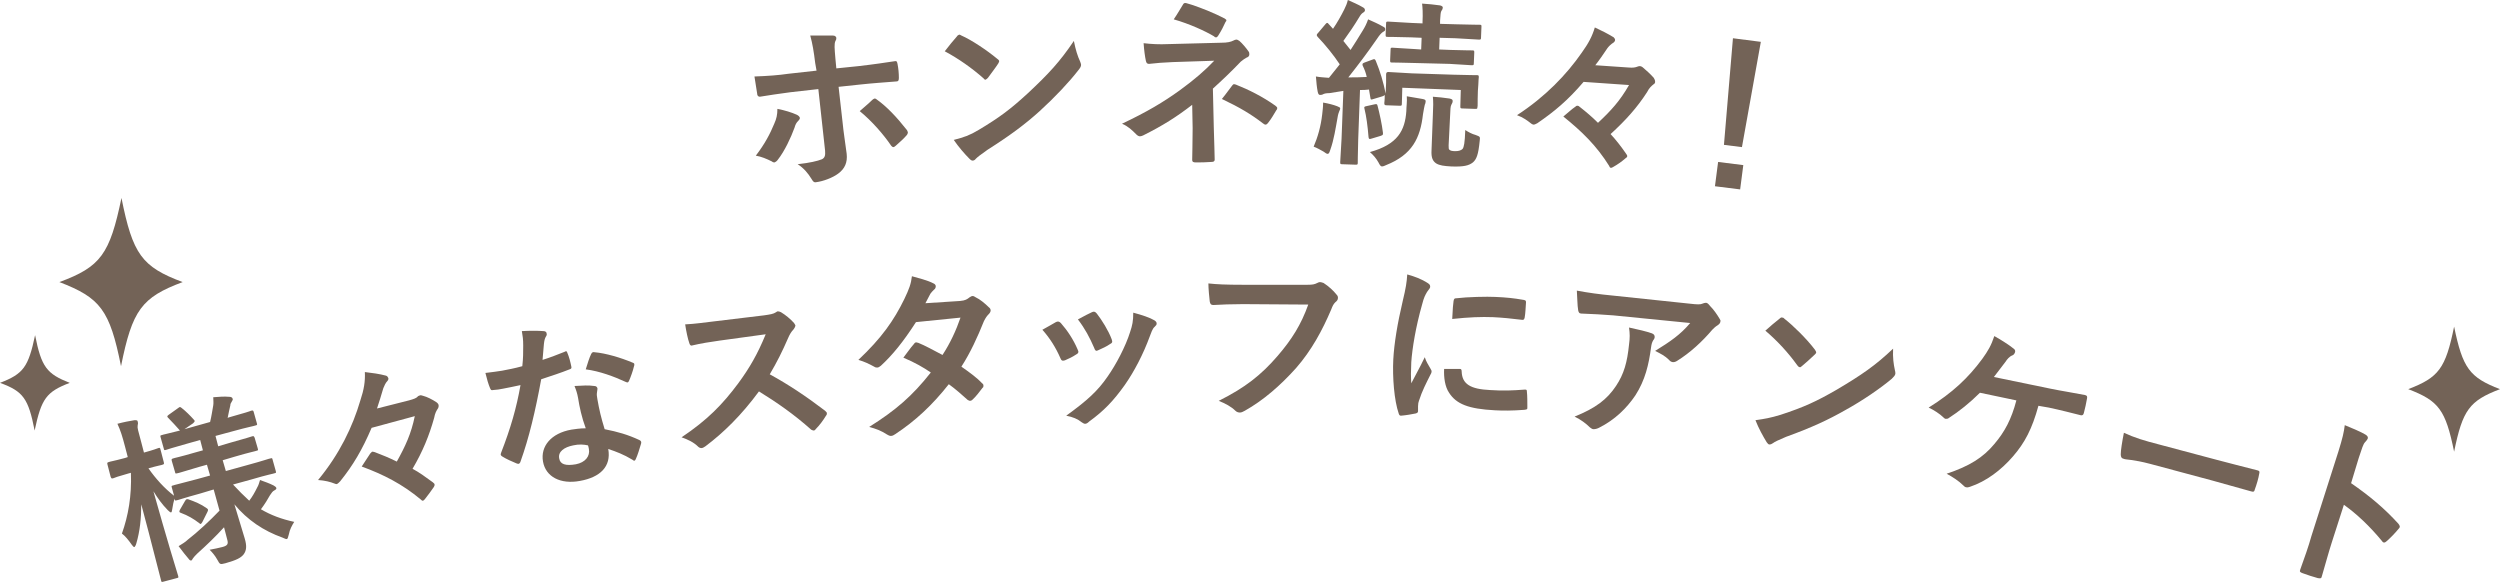 <?xml version="1.0" encoding="utf-8"?>
<!-- Generator: Adobe Illustrator 20.1.0, SVG Export Plug-In . SVG Version: 6.00 Build 0)  -->
<svg version="1.1" id="レイヤー_1" xmlns="http://www.w3.org/2000/svg" xmlns:xlink="http://www.w3.org/1999/xlink" x="0px"
	 y="0px" viewBox="0 0 555.7 129.4" style="enable-background:new 0 0 555.7 129.4;" xml:space="preserve">
<style type="text/css">
	.st0{fill:#736357;}
</style>
<g>
	<path class="st0" d="M555.7,86.5c-6.8,2.6-8.3,4.6-10.2,13.9c-1.9-9.3-3.4-11.3-10.2-13.9c6.8-2.6,8.3-4.6,10.2-13.9
		C547.4,81.8,548.9,83.9,555.7,86.5z"/>
	<path class="st0" d="M40.6,62.7c-9.1,3.4-11.2,6.2-13.7,18.7c-2.5-12.5-4.6-15.2-13.7-18.7C22.4,59.3,24.4,56.5,27,44
		C29.5,56.5,31.5,59.3,40.6,62.7z"/>
	<path class="st0" d="M15.5,85.1c-5.2,2-6.3,3.5-7.8,10.6C6.3,88.6,5.2,87,0,85.1c5.2-2,6.3-3.5,7.8-10.6
		C9.2,81.6,10.4,83.1,15.5,85.1z"/>
	<g>
		<g>
			<path class="st0" d="M181.2,14c-0.3-2.5-0.6-4.3-1.1-6.1c1.9,0,4,0,5,0c0.5,0,0.7,0.2,0.8,0.5c0,0.2,0,0.4-0.2,0.7
				c-0.3,0.7-0.2,1.6,0,4l0.2,2.1l4.9-0.5c3.5-0.4,6.1-0.8,8.1-1.1c0.4-0.1,0.5,0.1,0.6,0.6c0.2,1,0.3,2.1,0.3,3.1
				c0,0.5-0.1,0.8-0.5,0.8c-2.5,0.2-5.5,0.4-8.2,0.7l-4.7,0.5l0.9,8c0.2,2.1,0.5,3.8,0.9,6.9c0.2,1.9-0.4,3.3-1.9,4.4
				c-1.2,0.9-3.3,1.7-4.9,1.9c-0.5,0.1-0.7-0.2-1-0.7c-0.8-1.3-1.7-2.4-3.1-3.3c2.7-0.3,4.4-0.7,5.4-1.1c0.6-0.3,0.8-0.8,0.7-1.9
				l-1.5-13.7l-6.2,0.7c-2.3,0.3-5,0.7-6.8,1c-0.4,0-0.6-0.3-0.6-0.7c-0.1-0.7-0.4-2.5-0.6-3.8c3-0.1,5.5-0.3,7.5-0.6l6.3-0.7
				L181.2,14z M177.1,25.5c0.4,0.2,0.6,0.4,0.7,0.7c0,0.2-0.1,0.4-0.4,0.7c-0.4,0.4-0.6,0.8-0.8,1.5c-0.8,2.2-2.2,5.2-3.7,7.1
				c-0.2,0.3-0.5,0.5-0.7,0.6c-0.2,0-0.4,0-0.6-0.2c-1.2-0.6-2.4-1.1-3.6-1.3c2-2.6,3.2-4.9,4.1-7.1c0.5-1.1,0.7-2,0.7-3.3
				C174.4,24.5,176,25,177.1,25.5z M193.9,22.2c0.2-0.2,0.3-0.2,0.5-0.3c0.2,0,0.4,0.1,0.6,0.3c2.1,1.5,4.3,3.8,6.5,6.6
				c0.2,0.2,0.2,0.4,0.3,0.6c0,0.2-0.1,0.5-0.3,0.7c-0.6,0.7-1.6,1.6-2.4,2.3c-0.2,0.1-0.3,0.3-0.5,0.3c-0.2,0-0.3-0.1-0.5-0.3
				c-1.7-2.5-4.3-5.5-7-7.7C192.1,23.8,193.1,23,193.9,22.2z"/>
			<path class="st0" d="M212.7,8.1c0.1-0.2,0.3-0.3,0.5-0.4c0.2,0,0.3,0.1,0.5,0.2c2.1,0.9,5.6,3.2,8,5.2c0.3,0.2,0.4,0.4,0.4,0.5
				s-0.1,0.3-0.2,0.5c-0.5,0.8-1.8,2.5-2.3,3.2c-0.2,0.2-0.3,0.3-0.5,0.4s-0.3-0.1-0.5-0.3c-2.6-2.3-5.6-4.4-8.6-6
				C210.9,10.2,212,8.9,212.7,8.1z M217.5,28.9c4.7-2.8,7.2-4.7,11-8.2c4.6-4.3,7.1-7,10.2-11.6c0.4,2,0.8,3.3,1.4,4.6
				c0.1,0.3,0.2,0.5,0.2,0.7c0,0.4-0.2,0.7-0.6,1.2c-2,2.6-5.2,6-8.6,9.1c-3.1,2.8-6.4,5.3-11.6,8.6c-1.7,1.2-2.2,1.6-2.6,2
				c-0.2,0.3-0.5,0.4-0.7,0.4c-0.2,0-0.4-0.1-0.7-0.4c-1.1-1.1-2.4-2.6-3.5-4.2C214.3,30.5,215.5,30.1,217.5,28.9z"/>
			<path class="st0" d="M269.8,28.3c0.1,3.6,0.2,6.2,0.2,7.2c0,0.4-0.3,0.5-0.8,0.5c-1.1,0.1-2.4,0.1-3.4,0.1
				c-0.5,0-0.8-0.1-0.8-0.5c0-1.1,0.1-3.8,0.1-7.1l-0.1-5.2c-3.5,2.7-6.5,4.6-10.9,6.8c-0.2,0.1-0.5,0.2-0.7,0.2
				c-0.2,0-0.5-0.1-0.8-0.4c-1-1-1.8-1.8-3.2-2.4c5.5-2.6,9.2-4.8,12.8-7.4c3.3-2.4,5.6-4.4,7.7-6.6l-9.2,0.3
				c-2.2,0.1-3.6,0.2-5.3,0.4c-0.4,0-0.6-0.2-0.7-0.7c-0.2-0.9-0.4-2.4-0.5-3.9c1.7,0.2,3.4,0.3,5.6,0.2l11.6-0.3
				c1.5,0,2.2-0.2,2.8-0.5c0.2-0.1,0.4-0.2,0.6-0.2c0.2,0,0.4,0.1,0.7,0.3c0.6,0.5,1.6,1.7,2,2.3c0.2,0.2,0.2,0.5,0.2,0.7
				c0,0.3-0.2,0.6-0.6,0.7c-0.4,0.2-0.8,0.5-1.3,0.9c-2,2.1-4.1,4.1-6.2,6L269.8,28.3z M262.9,1.1c0.2-0.4,0.4-0.5,0.8-0.4
				c2.9,0.8,6.6,2.4,8.5,3.4c0.3,0.2,0.4,0.3,0.4,0.4c0,0.1,0,0.2-0.2,0.4c-0.4,0.9-0.9,1.9-1.6,3c-0.2,0.3-0.3,0.4-0.5,0.4
				c-0.1,0-0.3,0-0.4-0.2c-2-1.2-5.5-2.8-9-3.8C261.8,3,262.5,1.7,262.9,1.1z M273.9,19c0.3-0.4,0.4-0.3,0.8-0.2
				c2.8,1.1,6,2.7,8.8,4.7c0.2,0.2,0.4,0.3,0.4,0.5c0,0.1,0,0.3-0.2,0.5c-0.6,1-1.1,1.9-1.9,2.9c-0.2,0.2-0.3,0.3-0.5,0.3
				s-0.3-0.1-0.6-0.3c-2.6-2-5.1-3.5-9.1-5.4C272.6,20.8,273.4,19.6,273.9,19z"/>
			<path class="st0" d="M293.9,25.4c0.1-0.9,0.2-1.6,0.2-2.6c1.2,0.2,2.3,0.5,3.1,0.8c0.5,0.2,0.7,0.3,0.7,0.5
				c0,0.2-0.1,0.4-0.2,0.6c-0.1,0.2-0.3,0.8-0.4,1.5c-0.4,2.2-0.8,4.9-1.6,7.1c-0.2,0.6-0.3,0.9-0.6,0.9c-0.2,0-0.5-0.2-0.9-0.5
				c-0.5-0.3-1.6-0.9-2.2-1.1C292.9,30.5,293.6,28.1,293.9,25.4z M295.5,20.7c-0.7,0-1.2,0.1-1.5,0.3c-0.2,0.1-0.4,0.1-0.6,0.1
				c-0.3,0-0.4-0.3-0.5-0.7c-0.2-1-0.3-2.1-0.4-3.4c1.1,0.2,1.9,0.2,2.9,0.3c0.8-1,1.6-2,2.4-3c-1.4-2.1-3.1-4.2-4.9-6.1
				c-0.2-0.2-0.2-0.3-0.2-0.4c0-0.2,0.1-0.3,0.3-0.5l1.6-1.9c0.3-0.4,0.5-0.4,0.7-0.1l1,1.1c0.9-1.3,1.8-2.9,2.5-4.3
				c0.4-0.8,0.6-1.3,0.8-2.1c1.1,0.5,2.3,1,3.3,1.6c0.4,0.2,0.5,0.4,0.5,0.7c0,0.2-0.2,0.4-0.4,0.5c-0.3,0.2-0.5,0.4-0.8,0.9
				c-1.2,2-2.3,3.6-3.6,5.4l1.6,2c0.9-1.4,1.8-2.8,2.7-4.3c0.5-0.8,0.9-1.6,1.2-2.5c1.1,0.5,2.3,1,3.3,1.6c0.4,0.2,0.5,0.3,0.5,0.6
				c0,0.3-0.1,0.4-0.5,0.6c-0.4,0.3-0.7,0.6-1.3,1.5c-2.2,3.2-4.5,6.2-6.4,8.6c1.3,0,2.7,0,4.1-0.1c-0.2-0.9-0.5-1.7-0.9-2.5
				c-0.1-0.4-0.1-0.5,0.4-0.7l1.9-0.7c0.3-0.1,0.4-0.1,0.6,0.3c1,2.4,1.7,4.8,2.2,7.3l0.1-2.4c0-1.1,0-1.6,0-1.8
				c0-0.4,0.1-0.6,0.5-0.6c0.2,0,1.5,0.1,5.2,0.3l9.3,0.3c3.7,0.1,5,0.1,5.2,0.1c0.4,0,0.4,0.1,0.4,0.5c0,0.2-0.1,0.8-0.1,1.6
				l-0.1,1.4c-0.1,2.9,0,3.4-0.1,3.6c0,0.4-0.1,0.4-0.5,0.4l-2.9-0.1c-0.4,0-0.4-0.1-0.4-0.5l0.1-3.6l-13-0.5l-0.1,3.6
				c0,0.4-0.1,0.4-0.5,0.4l-2.9-0.1c-0.4,0-0.5-0.1-0.5-0.5c0-0.2,0.1-0.5,0.1-1.8c-0.1,0.1-0.2,0.2-0.5,0.3l-2,0.6
				c-0.6,0.2-0.6,0.2-0.7-0.3l-0.3-1.8c-0.7,0.1-1.3,0.1-2,0.1l-0.4,11c-0.1,3.7-0.1,5-0.1,5.2c0,0.4-0.1,0.4-0.5,0.4l-3-0.1
				c-0.4,0-0.4-0.1-0.4-0.5c0-0.2,0.1-1.6,0.3-5.2l0.4-10.6L295.5,20.7z M305.5,23.2c0.5-0.1,0.6-0.1,0.7,0.3c0.4,1.5,1,4.2,1.2,6
				c0,0.4,0.1,0.5-0.5,0.7l-2,0.6c-0.6,0.2-0.6,0.1-0.7-0.3c-0.2-2.5-0.5-4.7-0.9-6.3c-0.1-0.4-0.1-0.5,0.4-0.6L305.5,23.2z
				 M312.6,24.7c0-1,0.2-2.1,0.1-3.3c1.2,0.2,2.4,0.4,3.5,0.6c0.5,0.1,0.7,0.2,0.7,0.5c0,0.3-0.1,0.6-0.2,0.8
				c-0.1,0.3-0.2,1-0.4,2.1c-0.6,5.3-2.4,9-8.2,11.3c-0.4,0.2-0.7,0.3-0.9,0.3c-0.3,0-0.5-0.3-0.8-0.9c-0.5-0.9-1.1-1.6-1.9-2.3
				C310.7,32.1,312.3,29,312.6,24.7z M314.3,14c-3.5-0.1-4.7-0.1-4.9-0.1c-0.4,0-0.4-0.1-0.4-0.5l0.1-2.4c0-0.4,0.1-0.4,0.4-0.4
				c0.2,0,1.4,0.1,4.9,0.3l1.5,0.1l0.1-2.6l-2.4-0.1c-3.7-0.1-5-0.1-5.2-0.1c-0.4,0-0.4-0.1-0.4-0.5l0.1-2.5c0-0.4,0.1-0.4,0.5-0.4
				c0.2,0,1.5,0.1,5.2,0.3l2.4,0.1l0-0.3c0.1-1.9,0-3.4-0.1-4.1c1.5,0.1,2.6,0.2,4,0.4c0.4,0.1,0.6,0.3,0.6,0.4
				c0,0.3-0.1,0.6-0.3,0.8c-0.2,0.4-0.2,0.8-0.3,2.2l0,0.7l3.6,0.1c3.7,0.1,5,0.1,5.2,0.1c0.4,0,0.4,0.1,0.4,0.4l-0.1,2.5
				c0,0.4-0.1,0.4-0.5,0.4c-0.2,0-1.5-0.1-5.2-0.3L320,8.4l-0.1,2.6l2.5,0.1c3.5,0.1,4.7,0.1,4.9,0.1c0.4,0,0.4,0.1,0.4,0.5
				l-0.1,2.4c0,0.4-0.1,0.4-0.5,0.4c-0.2,0-1.4-0.1-4.9-0.3L314.3,14z M322,32.3c0,0.6,0,0.9,0.2,1c0.2,0.2,0.6,0.3,1.3,0.3
				c0.8,0,1.3-0.2,1.6-0.5c0.3-0.4,0.5-1.3,0.6-4.2c0.6,0.4,1.5,0.9,2.3,1.1c1.1,0.4,1,0.4,0.9,1.4c-0.3,3-0.7,4-1.5,4.7
				c-0.9,0.7-2,1-4.8,0.9c-1.6-0.1-2.6-0.2-3.4-0.7c-0.7-0.5-1.1-1.2-1-2.9l0.3-7.9c0.1-1.8,0.1-2.9,0-4c1.3,0.1,2.4,0.2,3.7,0.4
				c0.4,0.1,0.7,0.2,0.7,0.5c0,0.4-0.1,0.5-0.3,0.9c-0.2,0.4-0.2,0.8-0.3,3L322,32.3z"/>
			<path class="st0" d="M352,18.2c-3.5,4.1-6.5,6.6-10.3,9.2c-0.4,0.2-0.6,0.3-0.8,0.3c-0.2,0-0.3-0.1-0.5-0.2
				c-0.9-0.7-1.8-1.4-3.2-1.9c6.3-4.1,11-9,14.4-13.9c1.5-2.1,2.3-3.6,2.9-5.6c1.5,0.7,2.9,1.4,4.2,2.2c0.2,0.2,0.3,0.4,0.3,0.6
				c0,0.2-0.2,0.5-0.4,0.6c-0.5,0.3-1,0.8-1.3,1.2c-0.8,1.2-1.9,2.8-2.7,3.8l7.3,0.5c1.1,0.1,1.6,0,2.1-0.2c0.2-0.1,0.4-0.1,0.5-0.1
				c0.2,0,0.5,0.1,0.8,0.4c0.6,0.5,1.6,1.4,2.3,2.2c0.2,0.3,0.3,0.6,0.3,0.9c0,0.2-0.1,0.4-0.3,0.5c-0.5,0.4-1,0.8-1.5,1.8
				c-2.2,3.4-4.7,6.2-8.1,9.3c1.2,1.3,2.3,2.7,3.4,4.3c0.2,0.3,0.3,0.4,0.3,0.6c0,0.2-0.1,0.3-0.4,0.5c-0.8,0.7-1.8,1.4-2.7,1.9
				c-0.2,0.1-0.3,0.2-0.5,0.2c-0.2,0-0.3-0.1-0.4-0.4c-2.8-4.5-6.1-7.7-10.2-11c1-0.8,1.8-1.6,2.7-2.2c0.2-0.2,0.3-0.2,0.5-0.2
				c0.1,0,0.3,0.1,0.5,0.3c1.4,1.1,2.7,2.2,4,3.5c2.9-2.7,4.9-4.9,6.9-8.4L352,18.2z"/>
			<path class="st0" d="M387.5,36.7l-0.7,5.4l-5.6-0.7l0.7-5.4L387.5,36.7z M387.2,32.7l-4-0.5l2-23.7l6.2,0.8L387.2,32.7z"/>
		</g>
		<g>
			<path class="st0" d="M44.5,109.7c-3.7,1-5,1.5-5.2,1.5c-0.4,0.1-0.4,0.1-0.5-0.3l0-0.1c-0.2,0.7-0.4,1.5-0.5,2.3
				c-0.1,0.5-0.1,0.8-0.3,0.8c-0.1,0-0.3-0.1-0.7-0.5c-1.2-1.2-2.2-2.6-3.2-4.2c2.8,10,5.3,18.2,5.5,18.8c0.1,0.4,0.1,0.4-0.3,0.5
				l-3,0.8c-0.4,0.1-0.4,0.1-0.5-0.3c-0.2-0.6-2-8-4.4-16.9c0,3.1-0.3,6-1.1,8.7c-0.1,0.4-0.3,0.7-0.4,0.8c-0.2,0-0.3-0.1-0.6-0.5
				c-0.7-1-1.5-2-2.2-2.5c1.4-3.9,2.2-8.4,2-13.5l-0.4,0.1c-2.5,0.7-3.3,1-3.5,1.1c-0.4,0.1-0.4,0.1-0.6-0.3l-0.7-2.7
				c-0.1-0.4-0.1-0.5,0.3-0.6c0.2-0.1,1-0.2,3.6-0.9l0.6-0.2l-0.6-2.3c-0.6-2.3-1-3.6-1.7-5.1c1.5-0.4,2.6-0.6,3.8-0.8
				c0.4,0,0.7,0,0.7,0.3c0.1,0.3,0.1,0.5,0,0.9c-0.1,0.5,0.1,1.1,0.8,3.7l0.6,2.3c2.2-0.6,2.9-0.9,3.2-1c0.3-0.1,0.4-0.1,0.5,0.4
				l0.7,2.7c0.1,0.4,0.1,0.5-0.3,0.6c-0.2,0.1-1,0.2-3.1,0.8c1.6,2.3,3.6,4.5,5.7,6.1l-0.5-1.8c-0.1-0.4-0.1-0.4,0.3-0.5
				c0.2-0.1,1.6-0.4,5.3-1.4l2.9-0.8l-0.7-2.4l-1.8,0.5c-3.4,1-4.6,1.4-4.8,1.4c-0.4,0.1-0.4,0.1-0.5-0.3l-0.7-2.4
				c-0.1-0.4-0.1-0.5,0.3-0.6c0.2-0.1,1.4-0.3,4.8-1.3l1.8-0.5l-0.6-2.3L42,98.5c-3.6,1-4.8,1.4-5.1,1.5c-0.4,0.1-0.4,0.1-0.5-0.3
				l-0.7-2.5c-0.1-0.4-0.1-0.4,0.3-0.5c0.2-0.1,1.3-0.3,4-1c-0.8-0.9-1.8-2-2.6-2.8c-0.3-0.3-0.3-0.4,0.1-0.7l2.1-1.5
				c0.4-0.3,0.4-0.3,0.8,0c0.9,0.7,1.9,1.7,2.7,2.6c0.3,0.3,0.2,0.4-0.2,0.8l-1.9,1.3l5.7-1.6c0.3-1.2,0.5-2.6,0.7-3.7
				c0.1-0.6,0-1.2,0-1.8c1.3-0.1,2.4-0.2,3.5-0.1c0.4,0,0.7,0.1,0.8,0.4c0.1,0.2,0,0.4-0.2,0.7s-0.3,0.5-0.3,0.8
				c-0.2,0.8-0.4,1.8-0.6,2.8l0.2-0.1c3.6-1,4.8-1.4,5-1.5c0.4-0.1,0.5-0.1,0.6,0.3l0.7,2.5c0.1,0.3,0.1,0.4-0.4,0.5
				c-0.2,0.1-1.5,0.3-5.1,1.3l-3.7,1l0.6,2.3l2.7-0.8c3.5-1,4.6-1.3,4.8-1.4c0.4-0.1,0.4-0.1,0.6,0.3l0.7,2.4
				c0.1,0.4,0.1,0.4-0.3,0.5c-0.2,0.1-1.4,0.3-4.8,1.3l-2.7,0.8l0.7,2.4l4.7-1.3c3.7-1,5-1.5,5.2-1.5c0.4-0.1,0.4-0.1,0.5,0.3
				l0.7,2.5c0.1,0.4,0.1,0.4-0.3,0.5c-0.2,0.1-1.5,0.3-5.2,1.4l-4,1.1c1.2,1.3,2.4,2.5,3.6,3.6c0.7-0.9,1.2-1.8,1.8-3
				c0.3-0.5,0.4-1,0.6-1.6c1.1,0.4,2,0.7,3,1.2c0.3,0.2,0.5,0.3,0.6,0.5c0.1,0.2,0,0.4-0.4,0.6c-0.4,0.2-0.6,0.5-1,1.1
				c-0.5,0.9-1.1,1.9-2,3.1c2.2,1.3,4.6,2.2,7.4,2.8c-0.5,0.8-1,1.7-1.2,2.8c-0.2,0.6-0.2,0.9-0.4,1c-0.2,0.1-0.5-0.1-1-0.3
				c-4.2-1.5-7.8-3.9-10.7-7.4c1,3.3,1.8,5.9,2.3,7.6c0.5,1.7,0.4,2.7-0.3,3.6c-0.6,0.7-1.5,1.2-4,1.9c-1.2,0.3-1.2,0.3-1.8-0.8
				c-0.5-0.9-1.1-1.6-1.7-2.2c1.2-0.2,1.9-0.4,2.8-0.6c1.2-0.3,1.4-0.7,1.1-1.7l-0.7-2.7c-1.8,2-4,4.1-5.9,5.8
				c-0.5,0.5-0.8,0.8-1,1.1c-0.1,0.2-0.3,0.5-0.4,0.5s-0.3,0-0.5-0.3c-0.7-0.8-1.4-1.7-2.3-2.9c0.8-0.5,1.5-0.9,2-1.4
				c2.2-1.7,4.9-4.2,7.1-6.5l-1.3-4.7L44.5,109.7z M45,116c-0.3,0.5-0.4,0.6-0.7,0.3c-1.3-1-2.5-1.7-4.1-2.3
				c-0.4-0.1-0.4-0.3-0.2-0.7l1.1-1.9c0.3-0.5,0.4-0.5,0.8-0.4c1.4,0.5,2.7,1,4.1,2c0.3,0.2,0.3,0.4,0.1,0.8L45,116z"/>
			<path class="st0" d="M82.6,95.1c-2.1,4.9-4.1,8.3-7,11.9c-0.3,0.3-0.5,0.5-0.7,0.6c-0.2,0-0.3,0-0.5-0.1c-1-0.4-2.2-0.7-3.7-0.8
				c4.8-5.8,7.7-11.9,9.4-17.7c0.8-2.4,1.1-4.2,1-6.3c1.7,0.2,3.2,0.4,4.7,0.8c0.3,0.1,0.4,0.3,0.5,0.5c0.1,0.2,0,0.5-0.2,0.7
				c-0.4,0.4-0.7,1.1-0.9,1.6c-0.4,1.4-1,3.3-1.4,4.5l7.1-1.8c1.1-0.3,1.6-0.5,1.9-0.8c0.1-0.2,0.3-0.2,0.5-0.3
				c0.2-0.1,0.5,0,0.8,0.1c0.8,0.2,2,0.8,2.9,1.4c0.3,0.2,0.5,0.5,0.5,0.7c0,0.2,0,0.4-0.1,0.6c-0.4,0.6-0.7,1.1-0.9,2.2
				c-1.1,3.9-2.5,7.4-4.8,11.3c1.5,0.8,3,1.9,4.5,3c0.2,0.2,0.4,0.3,0.4,0.5c0,0.2,0,0.3-0.2,0.6c-0.6,0.9-1.3,1.8-2,2.7
				c-0.2,0.2-0.3,0.3-0.4,0.3c-0.2,0-0.3-0.1-0.5-0.3c-4.1-3.4-8.2-5.5-13.1-7.3c0.7-1.1,1.3-2,1.9-2.9c0.2-0.2,0.3-0.3,0.4-0.4
				c0.1,0,0.3,0,0.6,0.1c1.6,0.6,3.3,1.3,4.9,2.1c1.9-3.4,3.2-6.2,4-10.1L82.6,95.1z"/>
			<path class="st0" d="M125.5,78.2c0.3-0.2,0.5-0.2,0.6,0.2c0.4,0.9,0.7,2.1,0.9,3.1c0.1,0.4-0.1,0.5-0.4,0.6
				c-2,0.8-3.9,1.4-6.3,2.2c-1.3,7.1-2.7,13-4.6,18.3c-0.1,0.3-0.2,0.4-0.4,0.5c-0.1,0-0.3,0-0.5-0.1c-1-0.4-2.3-1-3.1-1.5
				c-0.2-0.1-0.3-0.2-0.4-0.4c0-0.1,0-0.3,0.1-0.5c2.1-5.4,3.4-9.9,4.3-15c-1.5,0.3-2.7,0.6-3.9,0.8c-0.9,0.2-1.2,0.2-2.2,0.3
				c-0.4,0.1-0.5,0-0.7-0.5c-0.3-0.7-0.7-2-1-3.3c1.6-0.2,2.5-0.3,3.7-0.5c1.5-0.3,2.7-0.5,4.5-1c0.2-1.7,0.2-3.1,0.2-4.6
				c0-1.4-0.1-2-0.3-3.2c1.7-0.1,3.5-0.1,4.8,0c0.4,0,0.7,0.2,0.7,0.5c0.1,0.3,0,0.5-0.2,0.8c-0.2,0.4-0.3,0.7-0.4,1.6
				c-0.1,1-0.2,2.3-0.3,3.5C122.2,79.5,124,78.8,125.5,78.2z M128.5,88.5c-0.2-1.1-0.4-1.7-0.8-2.7c2-0.1,3-0.2,4.4,0
				c0.4,0,0.6,0.2,0.7,0.5c0,0.1,0,0.4-0.1,0.9c-0.1,0.5,0,1,0.1,1.6c0.4,2.3,0.8,4,1.6,6.6c3,0.6,5.1,1.2,7.7,2.4
				c0.4,0.2,0.5,0.4,0.4,0.8c-0.4,1.3-0.7,2.4-1.2,3.5c-0.1,0.2-0.2,0.3-0.3,0.3c-0.1,0-0.2,0-0.4-0.2c-2-1.2-3.6-1.8-5.4-2.4
				c0.7,3.9-1.8,6.3-6.3,7.1c-4.3,0.8-7.6-0.9-8.2-4.3c-0.6-3.4,1.8-6.3,6.3-7.1c0.7-0.1,1.9-0.3,3.2-0.3
				C129.3,92.8,128.8,90.4,128.5,88.5z M127.4,99c-2,0.4-3.4,1.4-3.1,2.9c0.2,1.3,1.4,1.7,3.7,1.3c2.1-0.4,3.2-1.8,2.9-3.4
				c-0.1-0.4-0.1-0.6-0.2-0.8C129.8,98.8,128.7,98.7,127.4,99z M131.4,78.7c0.2-0.4,0.4-0.5,0.8-0.4c2.4,0.2,5.8,1.2,8.4,2.3
				c0.3,0.1,0.4,0.2,0.4,0.4c0,0.1,0,0.3-0.1,0.5c-0.2,0.9-0.7,2.3-1.1,3.2c-0.1,0.2-0.2,0.3-0.3,0.3c-0.1,0-0.2,0-0.4-0.1
				c-2.6-1.2-5.8-2.4-8.9-2.8C130.6,80.8,131,79.5,131.4,78.7z"/>
			<path class="st0" d="M169.8,70.1c1.4-0.2,2.1-0.3,2.7-0.7c0.1-0.1,0.3-0.2,0.4-0.2c0.2,0,0.5,0.1,0.7,0.2c1,0.6,2.1,1.5,2.9,2.4
				c0.1,0.2,0.2,0.3,0.3,0.5c0,0.2-0.1,0.5-0.4,0.9c-0.5,0.5-0.9,1.2-1.2,1.9c-1.3,3-2.5,5.4-4.1,8.1c4.2,2.3,8.1,4.9,12.3,8.1
				c0.2,0.2,0.4,0.4,0.4,0.5c0,0.2,0,0.4-0.2,0.6c-0.6,1-1.4,2.1-2.3,3c-0.1,0.2-0.3,0.3-0.4,0.3c-0.2,0-0.4-0.1-0.6-0.2
				c-3.8-3.4-7.7-6.1-11.6-8.5c-3.9,5.3-7.9,9.2-11.9,12.2c-0.3,0.2-0.6,0.4-0.9,0.4c-0.2,0-0.5-0.1-0.7-0.3c-1-1-2.3-1.6-3.7-2.1
				c5.8-3.9,9.1-7.3,12.6-12c2.5-3.4,4.3-6.5,6.1-10.9l-10.2,1.4c-2.1,0.3-4.1,0.6-6.2,1.1c-0.3,0.1-0.5-0.2-0.6-0.6
				c-0.3-0.8-0.7-2.7-0.9-4.1c2.2-0.1,4.1-0.4,6.7-0.7L169.8,70.1z"/>
			<path class="st0" d="M213.4,66.9c1.2-0.1,1.6-0.4,2.1-0.8c0.3-0.2,0.5-0.3,0.7-0.3s0.4,0.1,0.7,0.3c0.9,0.4,2.1,1.4,2.9,2.2
				c0.3,0.2,0.4,0.5,0.4,0.7c0,0.2-0.1,0.5-0.4,0.8c-0.4,0.4-0.7,0.8-1.1,1.6c-1.4,3.5-3,7-5,10.1c1.7,1.2,3.4,2.4,4.6,3.7
				c0.2,0.1,0.3,0.3,0.3,0.5c0,0.2,0,0.4-0.2,0.5c-0.5,0.7-1.6,2.1-2.3,2.7c-0.1,0.1-0.3,0.2-0.5,0.2c-0.1,0-0.3-0.1-0.5-0.2
				c-1.1-1-2.8-2.5-4.2-3.5c-3.7,4.7-7.5,8.2-11.9,11.1c-0.3,0.2-0.6,0.4-1,0.4c-0.2,0-0.5-0.1-0.8-0.3c-1.4-0.9-2.5-1.3-4-1.7
				c5.9-3.7,9.6-6.9,13.7-12.1c-1.6-1.1-3.5-2.2-6.1-3.3c0.8-1,1.5-2.1,2.4-3.1c0.1-0.2,0.3-0.3,0.5-0.3c0.1,0,0.2,0.1,0.4,0.1
				c1.5,0.6,3.3,1.6,5.4,2.7c1.7-2.6,3-5.4,4-8.3l-9.9,1c-2.9,4.5-5.3,7.4-7.8,9.7c-0.3,0.2-0.5,0.4-0.8,0.4c-0.2,0-0.4,0-0.7-0.2
				c-1.1-0.6-2.1-1.1-3.5-1.5c5.2-4.9,7.9-8.8,10.2-13.5c1.1-2.3,1.5-3.4,1.7-5.1c1.4,0.4,3.5,0.9,4.8,1.6c0.3,0.1,0.5,0.4,0.5,0.6
				c0,0.3-0.1,0.6-0.4,0.8c-0.3,0.3-0.6,0.6-0.8,0.9c-0.3,0.6-0.5,1-1.1,2.1L213.4,66.9z"/>
			<path class="st0" d="M234.7,71.6c0.4-0.2,0.7-0.2,1.1,0.2c1.5,1.7,2.8,3.7,3.7,5.8c0.1,0.3,0.2,0.4,0.2,0.6
				c0,0.2-0.1,0.4-0.5,0.6c-0.9,0.6-1.6,0.9-2.5,1.3c-0.6,0.2-0.8,0-1-0.5c-1-2.3-2.3-4.4-4-6.3C232.9,72.6,233.9,72.1,234.7,71.6z
				 M256.6,71.2c0.3,0.2,0.5,0.4,0.5,0.7s-0.1,0.4-0.4,0.7c-0.6,0.5-0.8,1.4-1.1,2.1c-1.5,4.1-3.5,7.9-5.6,10.9
				c-2.5,3.5-4.6,5.7-7.9,8.1c-0.3,0.3-0.6,0.5-0.9,0.5c-0.2,0-0.4-0.1-0.7-0.3c-1-0.8-2-1.2-3.5-1.5c4.7-3.4,7-5.5,9.2-8.7
				c1.9-2.7,4-6.7,5-9.9c0.5-1.5,0.7-2.4,0.7-4.3C253.8,70,255.6,70.6,256.6,71.2z M242.7,69.4c0.4-0.2,0.7-0.2,1.1,0.3
				c1.1,1.4,2.6,3.8,3.3,5.7c0.2,0.6,0.2,0.8-0.4,1.1c-0.7,0.5-1.6,0.9-2.7,1.4c-0.4,0.2-0.6,0-0.8-0.6c-1-2.3-2-4.2-3.6-6.3
				C241.1,70.2,242,69.7,242.7,69.4z"/>
			<path class="st0" d="M276.3,67.6c-2.6,0-4.9,0.1-6.6,0.2c-0.5,0-0.7-0.2-0.8-0.8c-0.1-0.8-0.3-2.9-0.3-4c1.8,0.2,3.9,0.3,7.7,0.3
				l14.3,0c1.2,0,1.6-0.1,2.2-0.4c0.2-0.1,0.4-0.2,0.6-0.2c0.2,0,0.5,0.1,0.8,0.2c1.1,0.7,2.2,1.7,2.9,2.6c0.2,0.2,0.3,0.4,0.3,0.7
				c0,0.4-0.2,0.7-0.6,1c-0.4,0.4-0.6,0.8-0.9,1.6c-2,4.7-4.4,9.1-7.8,13c-3.5,3.9-7.3,7.2-11.4,9.5c-0.4,0.2-0.7,0.4-1.1,0.4
				c-0.3,0-0.7-0.1-1-0.4c-0.9-0.9-2.2-1.6-3.7-2.2c5.8-2.9,9.4-5.7,13.1-10c3.1-3.6,5.2-6.9,6.8-11.4L276.3,67.6z"/>
			<path class="st0" d="M317,62.7c0.7,0.4,0.9,0.6,0.9,1c0,0.3-0.1,0.4-0.7,1.2c-0.4,0.7-0.7,1.2-1.1,2.8c-1.4,4.9-2.2,9.8-2.4,12.8
				c-0.1,2-0.1,3.3,0,4.7c0.9-1.8,1.7-3.1,3-5.8c0.3,1,0.8,1.7,1.3,2.6c0.1,0.2,0.3,0.5,0.2,0.6c0,0.3-0.1,0.4-0.2,0.6
				c-1,2-1.9,3.7-2.6,5.9c-0.1,0.2-0.2,0.7-0.2,1.2c0,0.5,0,0.8,0,1.1c0,0.3-0.2,0.4-0.5,0.5c-1,0.2-2.1,0.4-3.3,0.5
				c-0.3,0-0.4-0.2-0.5-0.5c-1-2.9-1.4-8-1.2-12c0.2-3.6,0.9-7.9,2.1-13c0.7-2.9,0.9-4.2,1-5.9C314.6,61.5,315.8,62,317,62.7z
				 M324.5,82c0.3,0,0.4,0.2,0.4,0.6c0.1,2.8,2,3.9,6.3,4.1c3,0.2,5,0.1,7.7-0.1c0.4,0,0.5,0,0.5,0.5c0.1,0.8,0.1,2.4,0.1,3.4
				c0,0.5,0,0.5-0.7,0.6c-2.7,0.2-4.7,0.2-6.5,0.1c-5.9-0.3-8.6-1.4-10.2-3.9c-0.9-1.3-1.2-3.4-1.1-5.3L324.5,82z M323.1,66.9
				c0.1-0.5,0.2-0.6,0.6-0.6c2.4-0.3,6.9-0.4,8.7-0.3c2.4,0.1,4.2,0.3,5.9,0.6c0.8,0.1,0.9,0.2,0.9,0.6c-0.1,1.2-0.1,2.3-0.3,3.4
				c-0.1,0.4-0.2,0.5-0.5,0.5c-2.4-0.3-4.5-0.5-6.5-0.6c-2.7-0.1-5.3,0-9.1,0.4C322.9,68.6,323,67.6,323.1,66.9z"/>
			<path class="st0" d="M359.2,85.8c1.8-2.7,2.5-5.3,2.9-9.2c0.2-1.5,0.2-2.4,0-3.8c1.9,0.4,4,0.9,5.1,1.3c0.5,0.2,0.6,0.5,0.6,0.8
				c0,0.2-0.1,0.5-0.3,0.7c-0.3,0.5-0.4,0.9-0.5,1.6c-0.5,3.8-1.3,7.3-3.5,10.7c-1.9,2.8-4.5,5.4-8.1,7.2c-0.4,0.2-0.8,0.3-1.2,0.3
				c-0.3,0-0.5-0.2-0.8-0.4c-0.9-0.9-2-1.7-3.4-2.4C354.7,90.7,357.2,88.8,359.2,85.8z M358.6,70.1c-2.3-0.2-4.7-0.3-7.1-0.4
				c-0.5,0-0.6-0.3-0.7-0.7c-0.2-1.1-0.2-3.2-0.3-4.4c2.7,0.5,4.9,0.8,8,1.1l17.1,1.8c1.7,0.2,2.4,0.2,2.8,0
				c0.2-0.1,0.6-0.2,0.8-0.2c0.3,0,0.6,0.3,0.9,0.7c0.8,0.8,1.5,1.8,2.1,2.8c0.2,0.3,0.3,0.5,0.2,0.7c0,0.3-0.3,0.6-0.6,0.8
				c-0.5,0.3-0.8,0.6-1.2,1c-2.2,2.6-4.9,5.1-7.8,6.9c-0.3,0.2-0.6,0.3-0.9,0.3c-0.3,0-0.7-0.2-0.9-0.5c-0.9-0.9-1.9-1.4-3.1-2
				c3.4-2.1,5.6-3.6,7.8-6.2L358.6,70.1z"/>
			<path class="st0" d="M395.8,92.2c5.2-1.7,8-3,12.5-5.6c5.4-3.2,8.5-5.3,12.5-9.1c-0.1,2,0.1,3.4,0.4,4.8c0.1,0.3,0.1,0.5,0.1,0.8
				c-0.1,0.4-0.3,0.6-0.8,1.1c-2.5,2.1-6.4,4.8-10.4,7c-3.7,2.1-7.3,3.8-13.1,5.9c-1.9,0.8-2.5,1.1-2.9,1.4
				c-0.3,0.2-0.5,0.3-0.8,0.3c-0.2,0-0.4-0.2-0.6-0.5c-0.8-1.3-1.8-3.1-2.5-4.9C392.3,93.1,393.5,92.9,395.8,92.2z M395.6,70.8
				c0.2-0.2,0.4-0.3,0.6-0.2c0.2,0,0.3,0.1,0.5,0.3c1.8,1.4,4.8,4.3,6.7,6.8c0.2,0.3,0.3,0.5,0.3,0.6c0,0.2-0.1,0.3-0.3,0.5
				c-0.7,0.7-2.3,2.1-2.9,2.6c-0.2,0.2-0.4,0.3-0.5,0.2c-0.2,0-0.3-0.2-0.5-0.4c-2-2.8-4.5-5.5-7.1-7.7
				C393.4,72.6,394.7,71.5,395.6,70.8z"/>
			<path class="st0" d="M453.1,90.2c-1.4,5.1-3,8.2-5.7,11.3c-2.6,3-5.9,5.5-9.5,6.7c-0.3,0.1-0.6,0.2-0.9,0.1
				c-0.2,0-0.4-0.2-0.6-0.4c-1-1-2.4-1.9-3.7-2.6c5.1-1.7,8.1-3.6,10.6-6.6c2.3-2.7,3.8-5.5,4.9-9.7l-8.1-1.7
				c-2.2,2.2-4.7,4.2-6.9,5.6c-0.2,0.2-0.5,0.2-0.7,0.2c-0.2,0-0.4-0.2-0.5-0.3c-0.8-0.8-2.2-1.7-3.3-2.2c5.3-3.3,8.8-6.6,11.9-10.8
				c1.3-1.8,2-3,2.7-5.1c1.4,0.8,3.2,1.9,4.3,2.8c0.3,0.2,0.4,0.5,0.3,0.8s-0.3,0.6-0.6,0.7c-0.6,0.2-1.2,0.9-1.5,1.4
				c-0.9,1.2-1.9,2.5-2.6,3.4l12.6,2.6c2.4,0.5,5.1,0.9,7.6,1.4c0.5,0.1,0.6,0.3,0.5,0.8c-0.2,1.1-0.4,2.1-0.7,3.2
				c-0.1,0.4-0.3,0.6-0.7,0.5c-1.6-0.4-4.7-1.2-7.1-1.7L453.1,90.2z"/>
			<path class="st0" d="M477.9,103.1c-3.8-1-5.4-0.9-5.8-1.1c-0.5-0.1-0.7-0.4-0.7-1c0-0.9,0.3-2.8,0.7-4.8c2.4,1.1,4.3,1.7,8.2,2.7
				l12.4,3.3c2.9,0.8,5.9,1.5,8.9,2.3c0.6,0.1,0.7,0.3,0.6,0.7c-0.2,1.2-0.6,2.5-1,3.6c-0.1,0.5-0.3,0.6-0.9,0.4
				c-2.9-0.8-5.7-1.6-8.6-2.4L477.9,103.1z"/>
			<path class="st0" d="M522.6,107.4c4.2,2.9,7.4,5.6,10.5,9c0.3,0.4,0.5,0.7,0.1,1.1c-0.9,1.1-1.9,2.1-2.7,2.8
				c-0.2,0.2-0.4,0.3-0.6,0.3c-0.1,0-0.3-0.1-0.4-0.3c-2.8-3.4-5.7-6.1-8.5-8.1l-2.7,8.4c-0.8,2.5-1.4,4.8-2.2,7.5
				c-0.1,0.5-0.3,0.5-0.9,0.4c-1.1-0.3-2.3-0.7-3.4-1.1c-0.5-0.2-0.7-0.3-0.5-0.8c1-2.8,1.8-5,2.5-7.5l6-18.8
				c0.9-2.9,1.2-4.2,1.4-5.8c1.7,0.7,3.6,1.5,4.6,2.1c0.5,0.3,0.6,0.6,0.5,0.9c-0.1,0.2-0.3,0.5-0.6,0.8c-0.4,0.4-0.7,1.4-1.4,3.5
				L522.6,107.4z"/>
		</g>
	</g>
</g>
</svg>
